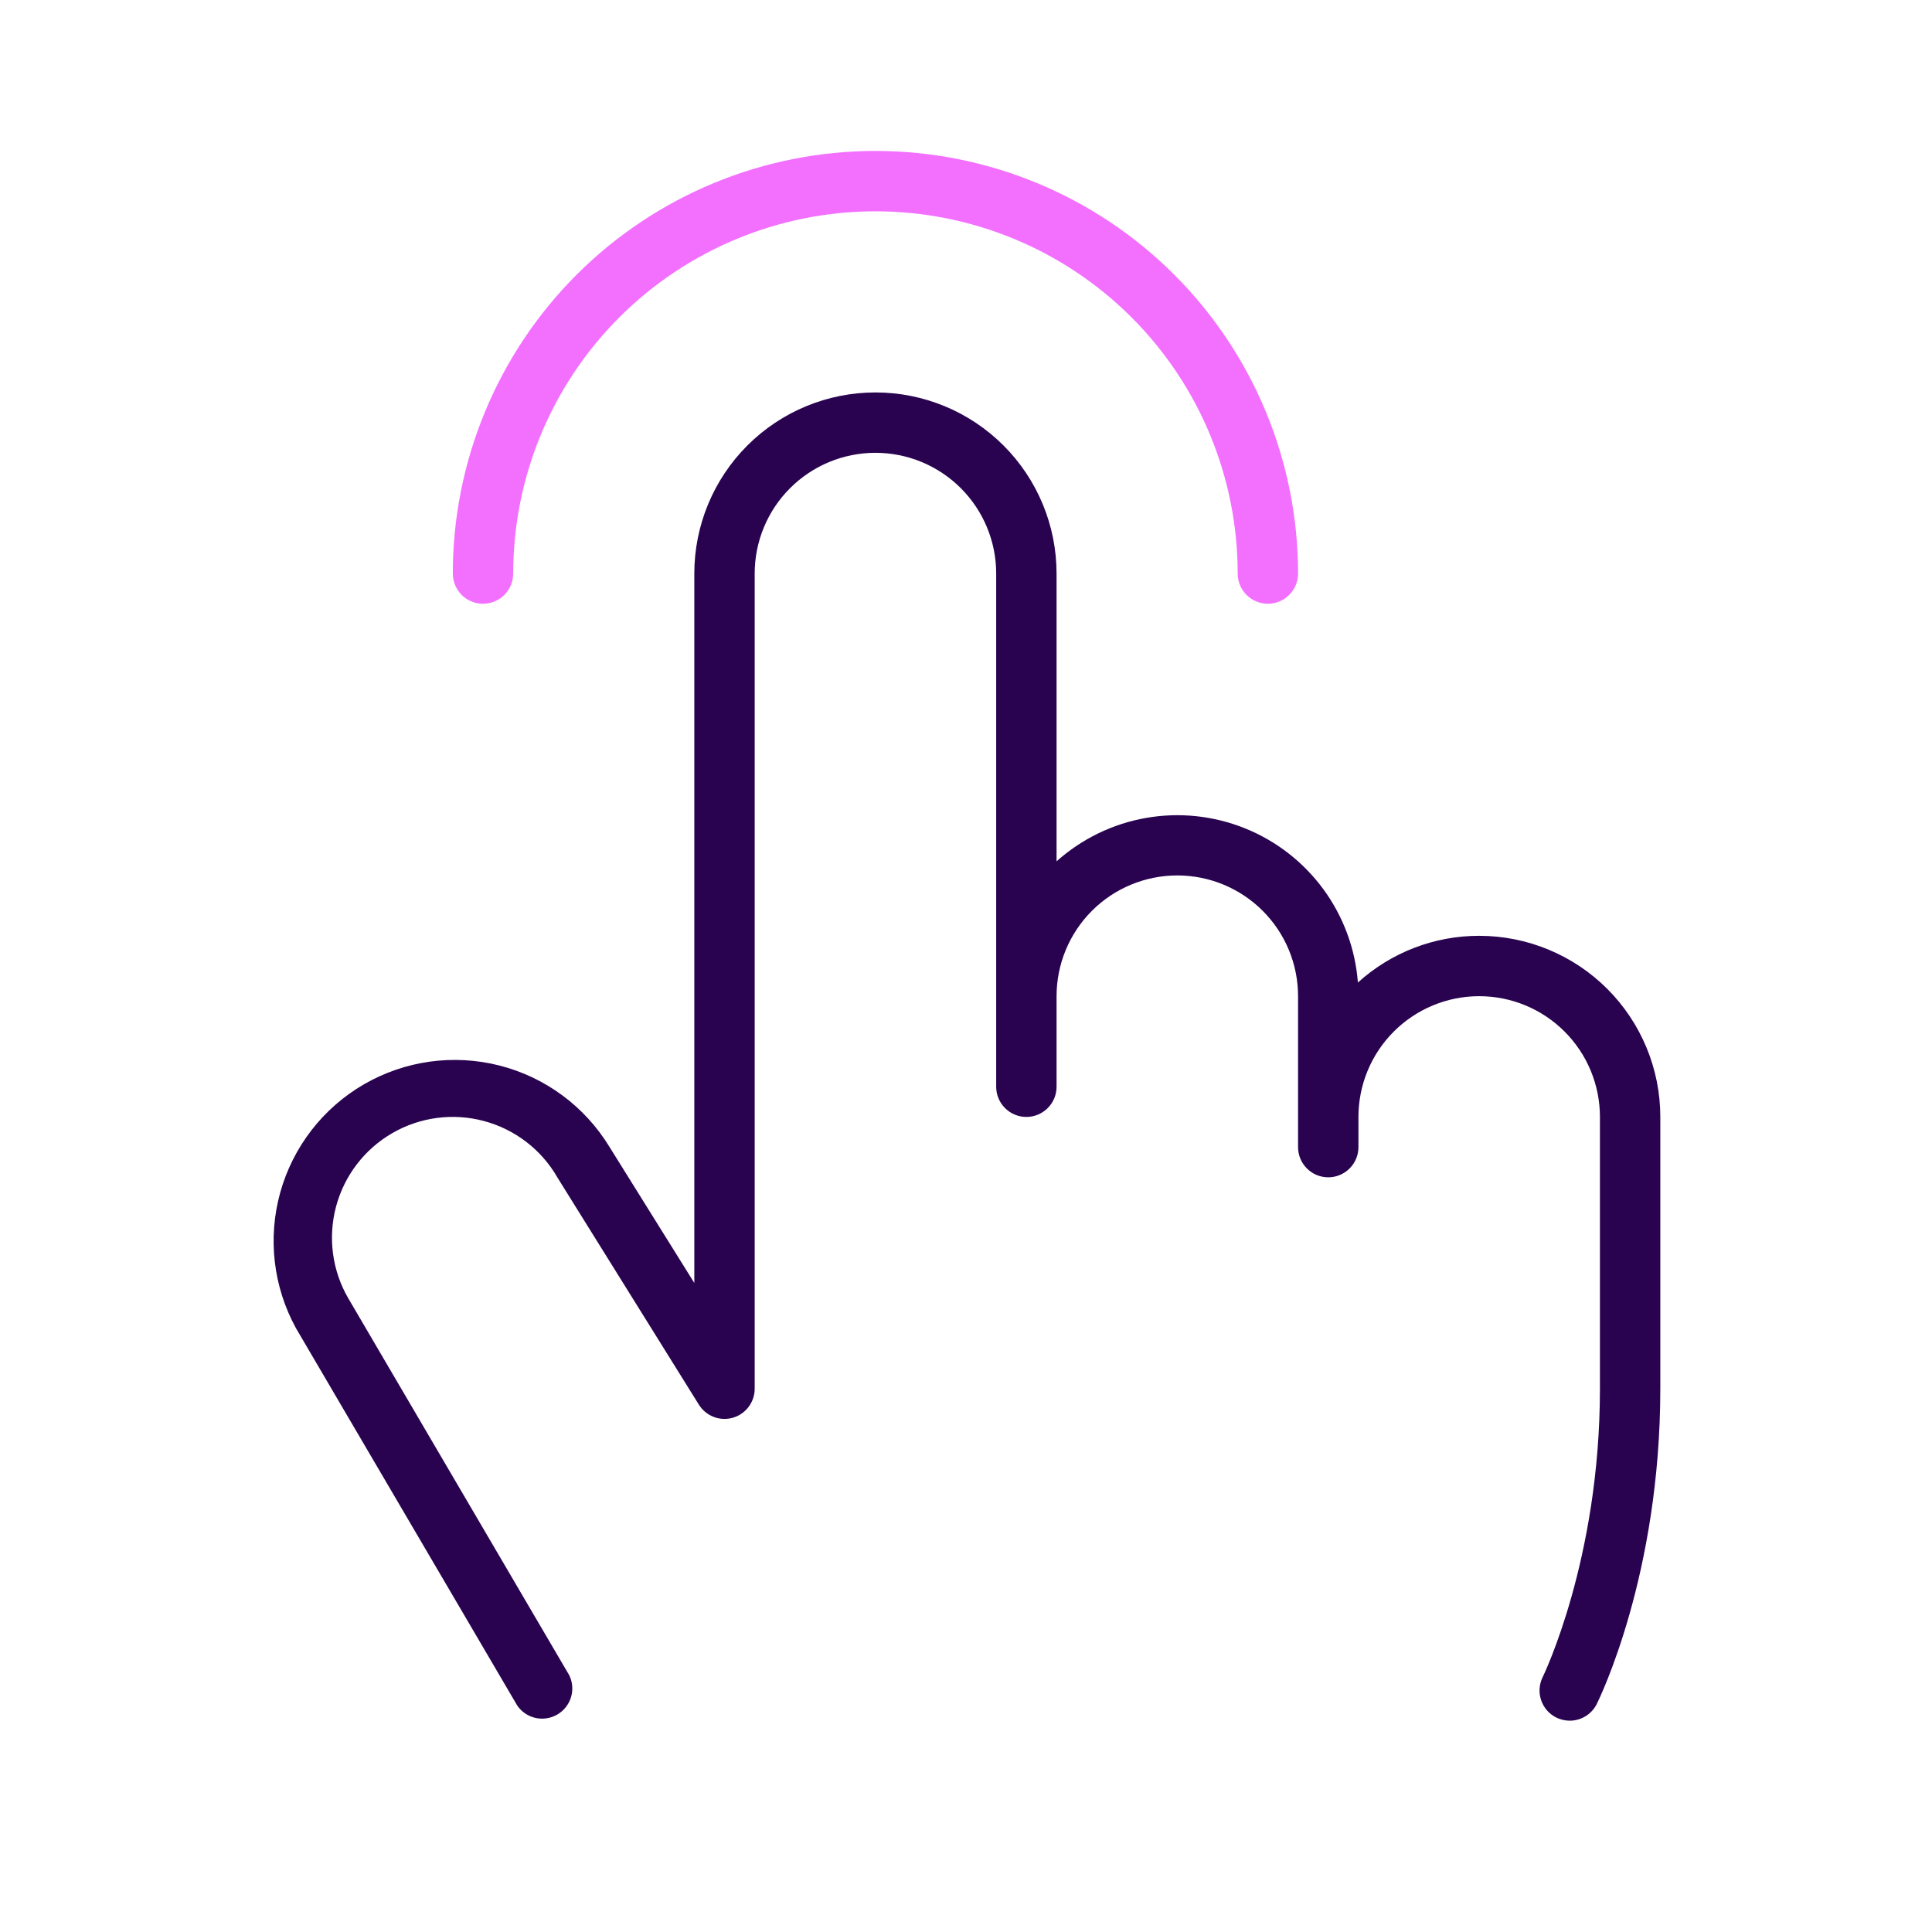 <svg xmlns="http://www.w3.org/2000/svg" width="72" height="72" viewBox="0 0 72 72" fill="none"><path d="M55.125 34.875C53.454 34.873 51.843 35.494 50.605 36.616C50.509 35.36 50.064 34.157 49.32 33.141C48.576 32.125 47.562 31.338 46.394 30.868C45.225 30.398 43.949 30.264 42.709 30.482C41.468 30.699 40.314 31.26 39.375 32.099V21.375C39.375 19.585 38.664 17.868 37.398 16.602C36.132 15.336 34.415 14.625 32.625 14.625C30.835 14.625 29.118 15.336 27.852 16.602C26.586 17.868 25.875 19.585 25.875 21.375V47.812L22.708 42.733C21.789 41.228 20.318 40.142 18.609 39.708C16.899 39.274 15.088 39.526 13.562 40.41C12.037 41.294 10.918 42.74 10.444 44.439C9.971 46.138 10.182 47.954 11.031 49.5L19.277 63.562C19.438 63.796 19.68 63.96 19.957 64.022C20.233 64.084 20.522 64.039 20.767 63.897C21.012 63.755 21.195 63.526 21.278 63.255C21.362 62.985 21.34 62.693 21.218 62.438L12.974 48.375C12.377 47.341 12.216 46.113 12.525 44.96C12.834 43.807 13.588 42.824 14.622 42.227C15.656 41.63 16.885 41.468 18.038 41.778C19.191 42.087 20.174 42.841 20.77 43.875L20.79 43.909L26.044 52.346C26.173 52.554 26.366 52.715 26.595 52.803C26.823 52.891 27.074 52.903 27.31 52.835C27.545 52.768 27.752 52.625 27.899 52.429C28.047 52.233 28.126 51.995 28.125 51.75V21.375C28.125 20.181 28.599 19.037 29.443 18.193C30.287 17.349 31.431 16.875 32.625 16.875C33.819 16.875 34.963 17.349 35.807 18.193C36.651 19.037 37.125 20.181 37.125 21.375V40.5C37.125 40.798 37.243 41.084 37.455 41.295C37.666 41.507 37.952 41.625 38.25 41.625C38.548 41.625 38.834 41.507 39.045 41.295C39.257 41.084 39.375 40.798 39.375 40.5V37.125C39.375 35.931 39.849 34.787 40.693 33.943C41.537 33.099 42.681 32.625 43.875 32.625C45.069 32.625 46.213 33.099 47.057 33.943C47.901 34.787 48.375 35.931 48.375 37.125V42.75C48.375 43.048 48.493 43.334 48.705 43.545C48.916 43.757 49.202 43.875 49.5 43.875C49.798 43.875 50.084 43.757 50.295 43.545C50.507 43.334 50.625 43.048 50.625 42.75V41.625C50.625 40.431 51.099 39.287 51.943 38.443C52.787 37.599 53.931 37.125 55.125 37.125C56.319 37.125 57.463 37.599 58.307 38.443C59.151 39.287 59.625 40.431 59.625 41.625V51.75C59.625 58.123 57.513 62.454 57.493 62.497C57.427 62.629 57.387 62.773 57.377 62.92C57.366 63.068 57.385 63.216 57.432 63.356C57.478 63.496 57.553 63.626 57.649 63.738C57.746 63.849 57.864 63.941 57.997 64.007C58.153 64.084 58.325 64.125 58.5 64.125C58.709 64.125 58.914 64.067 59.092 63.957C59.27 63.847 59.413 63.69 59.507 63.503C59.602 63.309 61.875 58.686 61.875 51.75V41.625C61.875 39.835 61.164 38.118 59.898 36.852C58.632 35.586 56.915 34.875 55.125 34.875Z" fill="#290350"></path><path d="M16.875 21.375C16.875 17.198 18.534 13.192 21.488 10.238C24.442 7.284 28.448 5.625 32.625 5.625C36.802 5.625 40.808 7.284 43.762 10.238C46.716 13.192 48.375 17.198 48.375 21.375C48.375 21.673 48.257 21.959 48.045 22.171C47.834 22.381 47.548 22.5 47.25 22.5C46.952 22.5 46.666 22.381 46.455 22.171C46.243 21.959 46.125 21.673 46.125 21.375C46.125 17.795 44.703 14.361 42.171 11.829C39.639 9.297 36.205 7.875 32.625 7.875C29.045 7.875 25.611 9.297 23.079 11.829C20.547 14.361 19.125 17.795 19.125 21.375C19.125 21.673 19.006 21.959 18.796 22.171C18.584 22.381 18.298 22.5 18 22.5C17.702 22.5 17.416 22.381 17.204 22.171C16.994 21.959 16.875 21.673 16.875 21.375Z" fill="#F370FF"></path></svg>